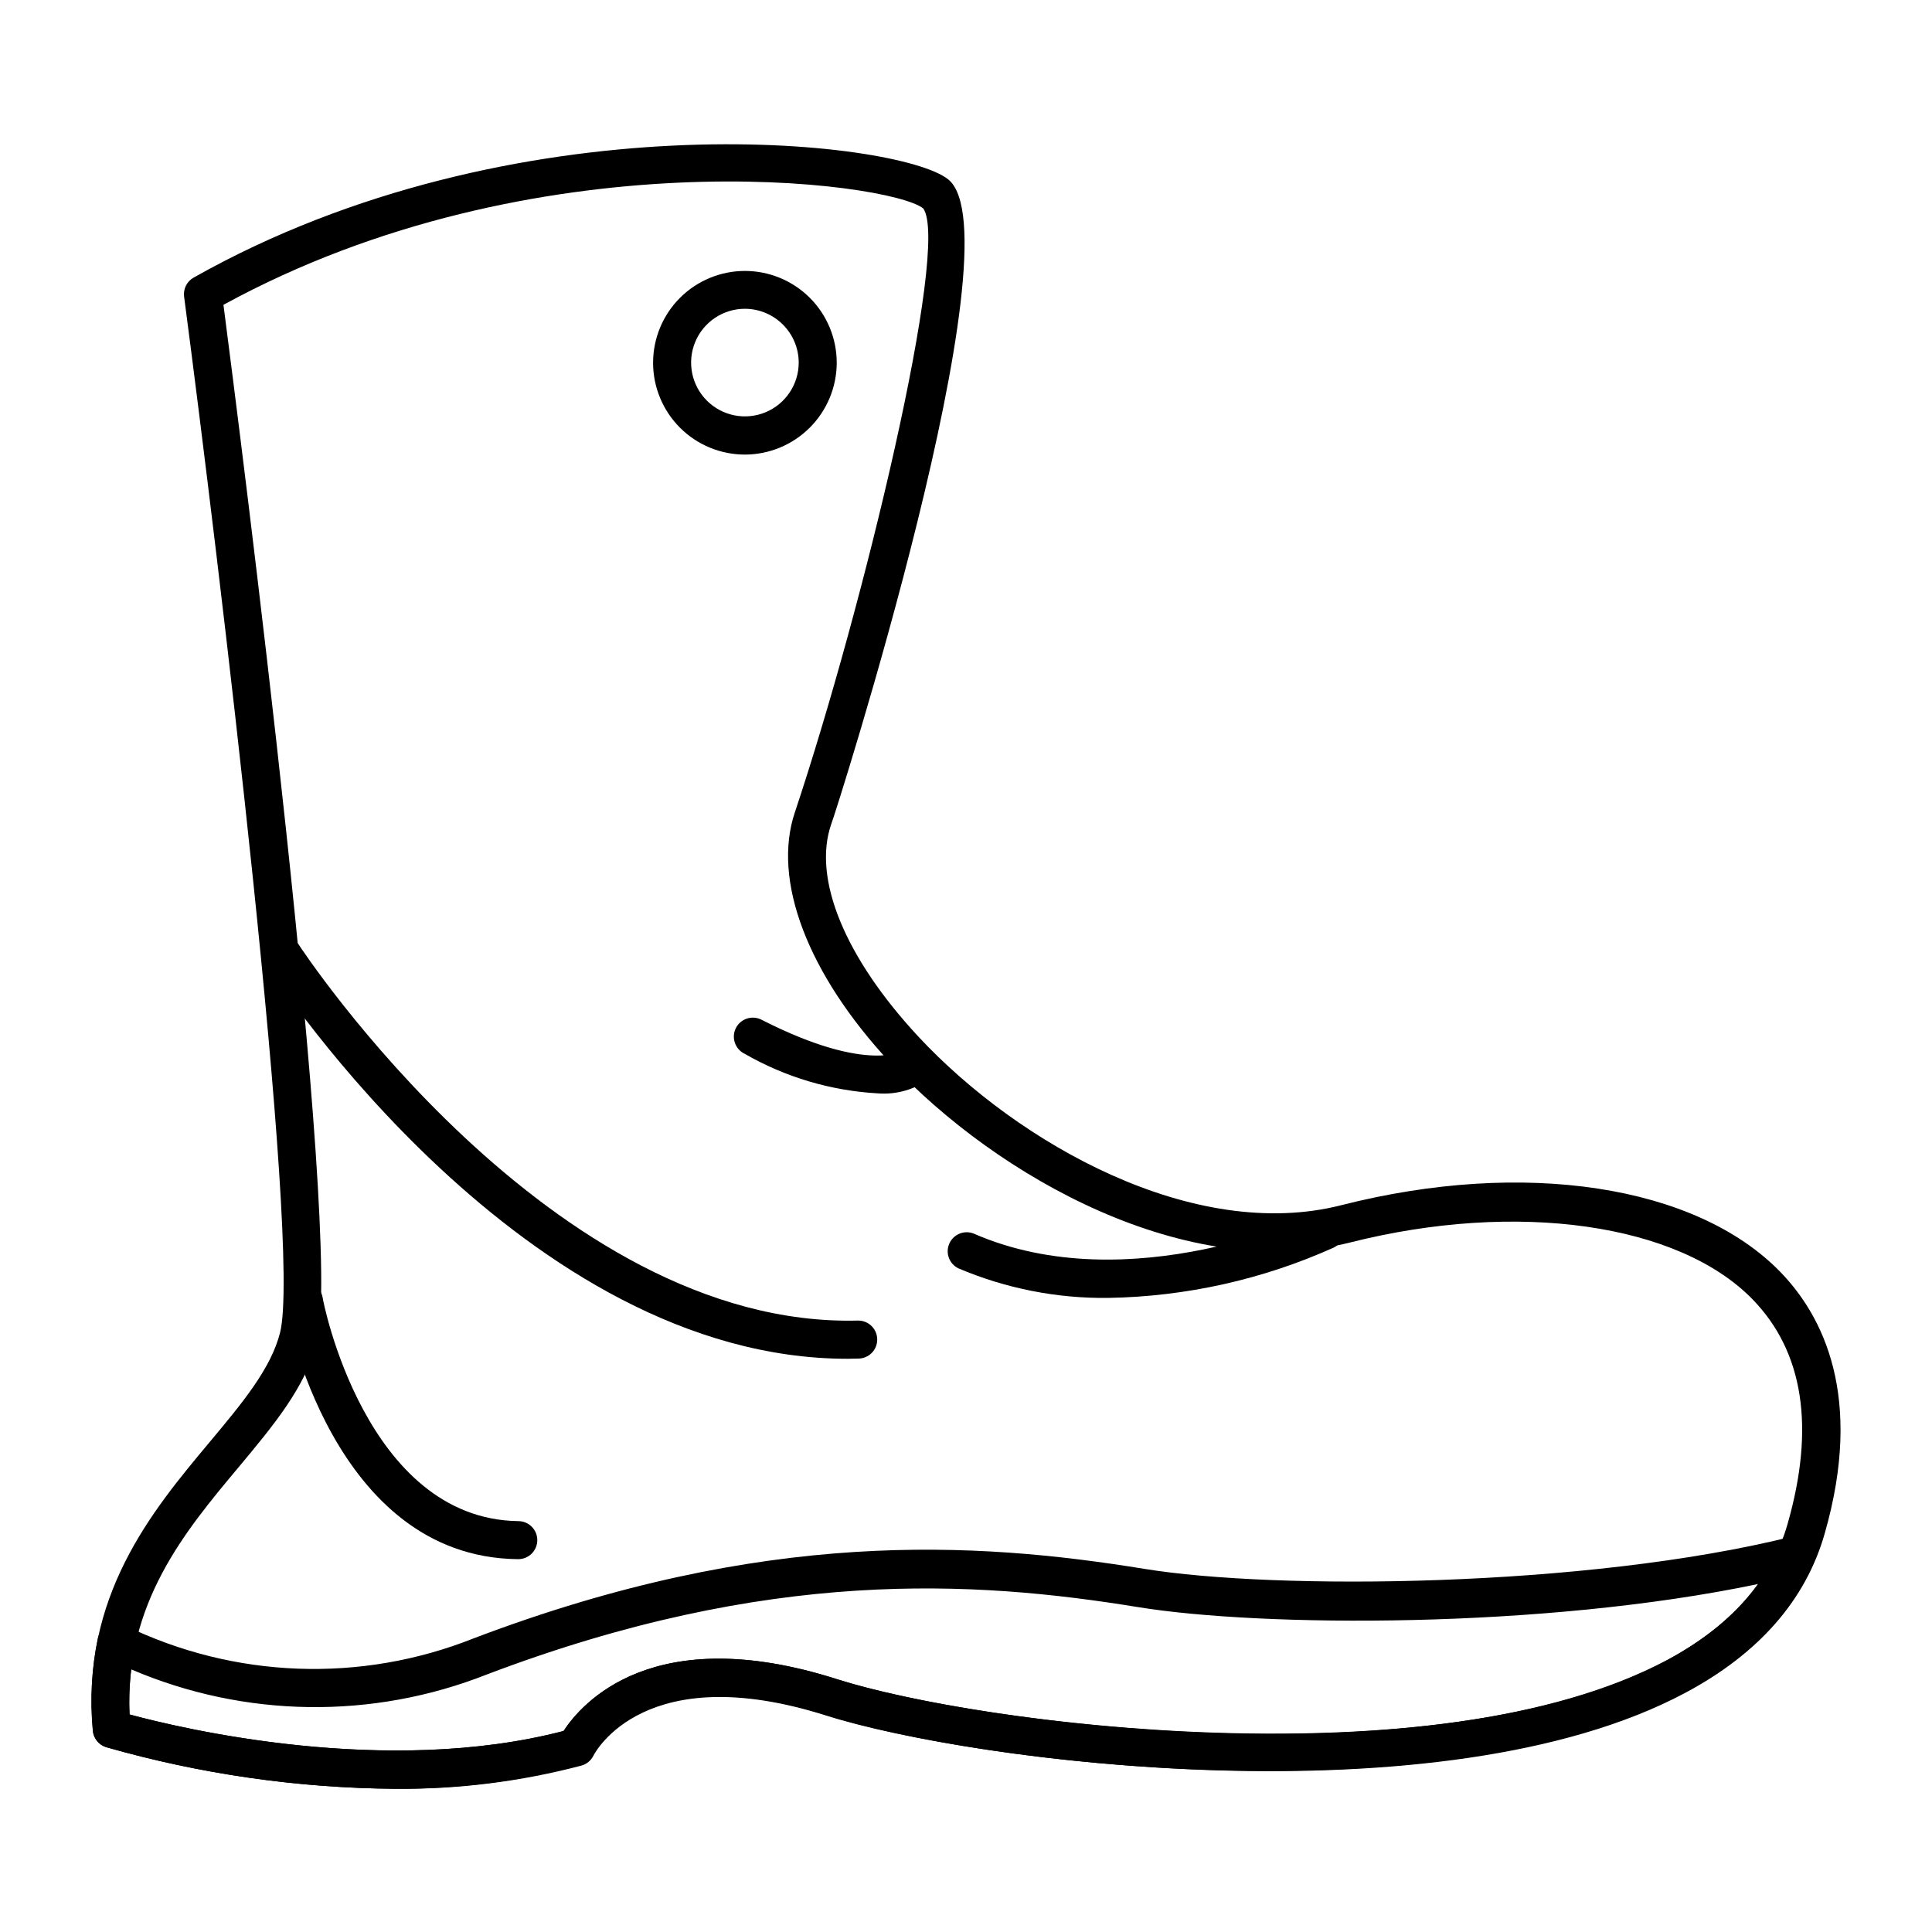 <?xml version="1.0" encoding="UTF-8"?>
<!-- Uploaded to: SVG Repo, www.svgrepo.com, Generator: SVG Repo Mixer Tools -->
<svg fill="#000000" width="800px" height="800px" version="1.1" viewBox="144 144 512 512" xmlns="http://www.w3.org/2000/svg">
 <g>
  <path d="m248.86 618.05c-25.957-0.188-51.77-3.898-76.73-11.031-1.957-0.609-3.352-2.344-3.527-4.387-3.223-35.52 15.668-58.191 30.883-76.379 8.766-10.48 16.324-19.547 18.742-29.121 5.742-23.023-16.426-205.96-25.441-274.53v0.004c-0.266-2.035 0.73-4.027 2.519-5.035 85.094-48.016 186.76-36.578 199.96-26.047 18.992 15.113-30.23 169.33-30.984 170.89-5.039 14.508 3.777 35.52 23.074 56.277 26.551 28.516 73.105 54.66 112.15 44.688 48.316-12.293 93.961-5.34 116.33 17.734 11.133 11.488 22.219 32.848 11.688 69.426-5.039 17.531-17.434 31.691-36.879 42.066-64.688 34.562-189.18 18.289-227.82 5.996-47.863-15.113-61.012 9.621-61.566 10.68-0.637 1.285-1.789 2.238-3.172 2.621-16.059 4.234-32.613 6.305-49.223 6.144zm-70.531-19.699c13.754 3.727 67.914 16.625 115.02 4.383 4.734-7.254 23.629-29.27 72.398-13.754 37.535 11.941 158 27.859 220.01-5.039 16.93-9.07 27.66-21.16 31.941-35.973 7.356-25.645 4.281-45.695-9.219-59.602-19.598-20.152-62.422-26.25-106.61-15.113-43.078 10.883-93.41-17.078-122.02-47.707-21.816-23.477-31.285-48.266-25.191-66.301 18.238-54.664 41.16-150.09 34.008-160.01-8.816-7.055-102.78-19.648-185.45 25.543 4.031 31.086 31.789 246.87 24.789 274.88-2.973 11.84-11.586 22.168-20.758 33.152-14.207 16.977-30.23 36.121-28.918 65.543z"/>
  <path d="m341.41 264.47c-6.453 0-12.645-2.562-17.207-7.125-4.562-4.566-7.129-10.754-7.129-17.207s2.566-12.645 7.129-17.207 10.754-7.129 17.207-7.129 12.641 2.566 17.207 7.129c4.562 4.562 7.125 10.754 7.125 17.207-0.012 6.449-2.582 12.629-7.141 17.191-4.562 4.559-10.742 7.129-17.191 7.141zm0-38.641c-5.766 0-10.965 3.473-13.172 8.801-2.207 5.328-0.988 11.461 3.09 15.539s10.211 5.297 15.539 3.09 8.801-7.406 8.801-13.172c-0.027-7.863-6.394-14.23-14.258-14.258z"/>
  <path d="m248.86 618.05c-25.957-0.188-51.77-3.898-76.73-11.031-1.957-0.609-3.352-2.344-3.527-4.387-0.773-8.145-0.332-16.363 1.312-24.383 0.312-1.516 1.305-2.805 2.691-3.492 1.387-0.688 3.012-0.699 4.41-0.035 29.008 14.133 62.629 15.375 92.602 3.426 76.832-29.172 132.91-25.645 177.59-18.391 34.812 5.691 116.93 5.039 171.6-8.516v0.004c1.863-0.469 3.828 0.164 5.07 1.629 1.242 1.469 1.539 3.512 0.773 5.273-33.402 75.57-210.29 56.781-261.98 40.305-47.863-15.113-61.012 9.621-61.566 10.68-0.637 1.285-1.793 2.238-3.176 2.621-16.004 4.273-32.504 6.394-49.07 6.297zm-70.531-19.699c13.754 3.727 67.914 16.676 115.02 4.383 4.734-7.254 23.629-29.27 72.398-13.754 45.344 14.461 202.73 32.293 244.14-25.191-57.082 11.941-131.7 11.438-164.39 6.098-43.379-7.055-97.789-10.48-172.4 17.836-30.383 12.016-64.277 11.543-94.312-1.312-0.48 3.961-0.633 7.957-0.453 11.941z"/>
  <path d="m281.05 557.19c-48.871-0.656-61.113-64.789-61.617-67.512-0.242-1.336 0.059-2.711 0.832-3.828 0.777-1.113 1.961-1.875 3.297-2.117 2.785-0.5 5.445 1.352 5.945 4.133 0 0.605 11.285 58.695 51.844 59.246 2.781 0 5.039 2.258 5.039 5.039s-2.258 5.039-5.039 5.039z"/>
  <path d="m368.61 504.09c-85.648 0-151.14-100.01-153.96-104.34h0.004c-1.52-2.336-0.852-5.461 1.484-6.977 2.336-1.516 5.461-0.852 6.977 1.484 0.656 1.008 66.906 101.87 148.32 99.703l0.004 0.004c1.336 0 2.617 0.527 3.562 1.473 0.945 0.945 1.473 2.227 1.473 3.562 0 1.336-0.527 2.617-1.473 3.562-0.945 0.945-2.227 1.477-3.562 1.477z"/>
  <path d="m437.63 487.96c-13.633 0.16-27.152-2.519-39.699-7.859-2.394-1.203-3.434-4.066-2.359-6.523 1.074-2.453 3.883-3.641 6.391-2.699 41.363 18.137 90.688-5.039 91.141-5.34h-0.004c2.488-1.117 5.414-0.051 6.602 2.402 1.188 2.457 0.203 5.414-2.219 6.668-18.836 8.473-39.199 13.016-59.852 13.352z"/>
  <path d="m376.62 433.75c-12.41-0.691-24.488-4.281-35.266-10.48-1.23-0.582-2.172-1.641-2.609-2.93-0.441-1.289-0.336-2.703 0.281-3.914 0.621-1.215 1.707-2.121 3.008-2.523 1.301-0.398 2.711-0.254 3.906 0.402 28.516 14.508 37.836 7.961 37.887 7.91v-0.004c2.031-1.805 5.133-1.672 7 0.305 0.934 0.988 1.426 2.309 1.367 3.664-0.055 1.355-0.656 2.633-1.668 3.539-3.988 2.996-8.934 4.426-13.906 4.031z"/>
 </g>
</svg>
